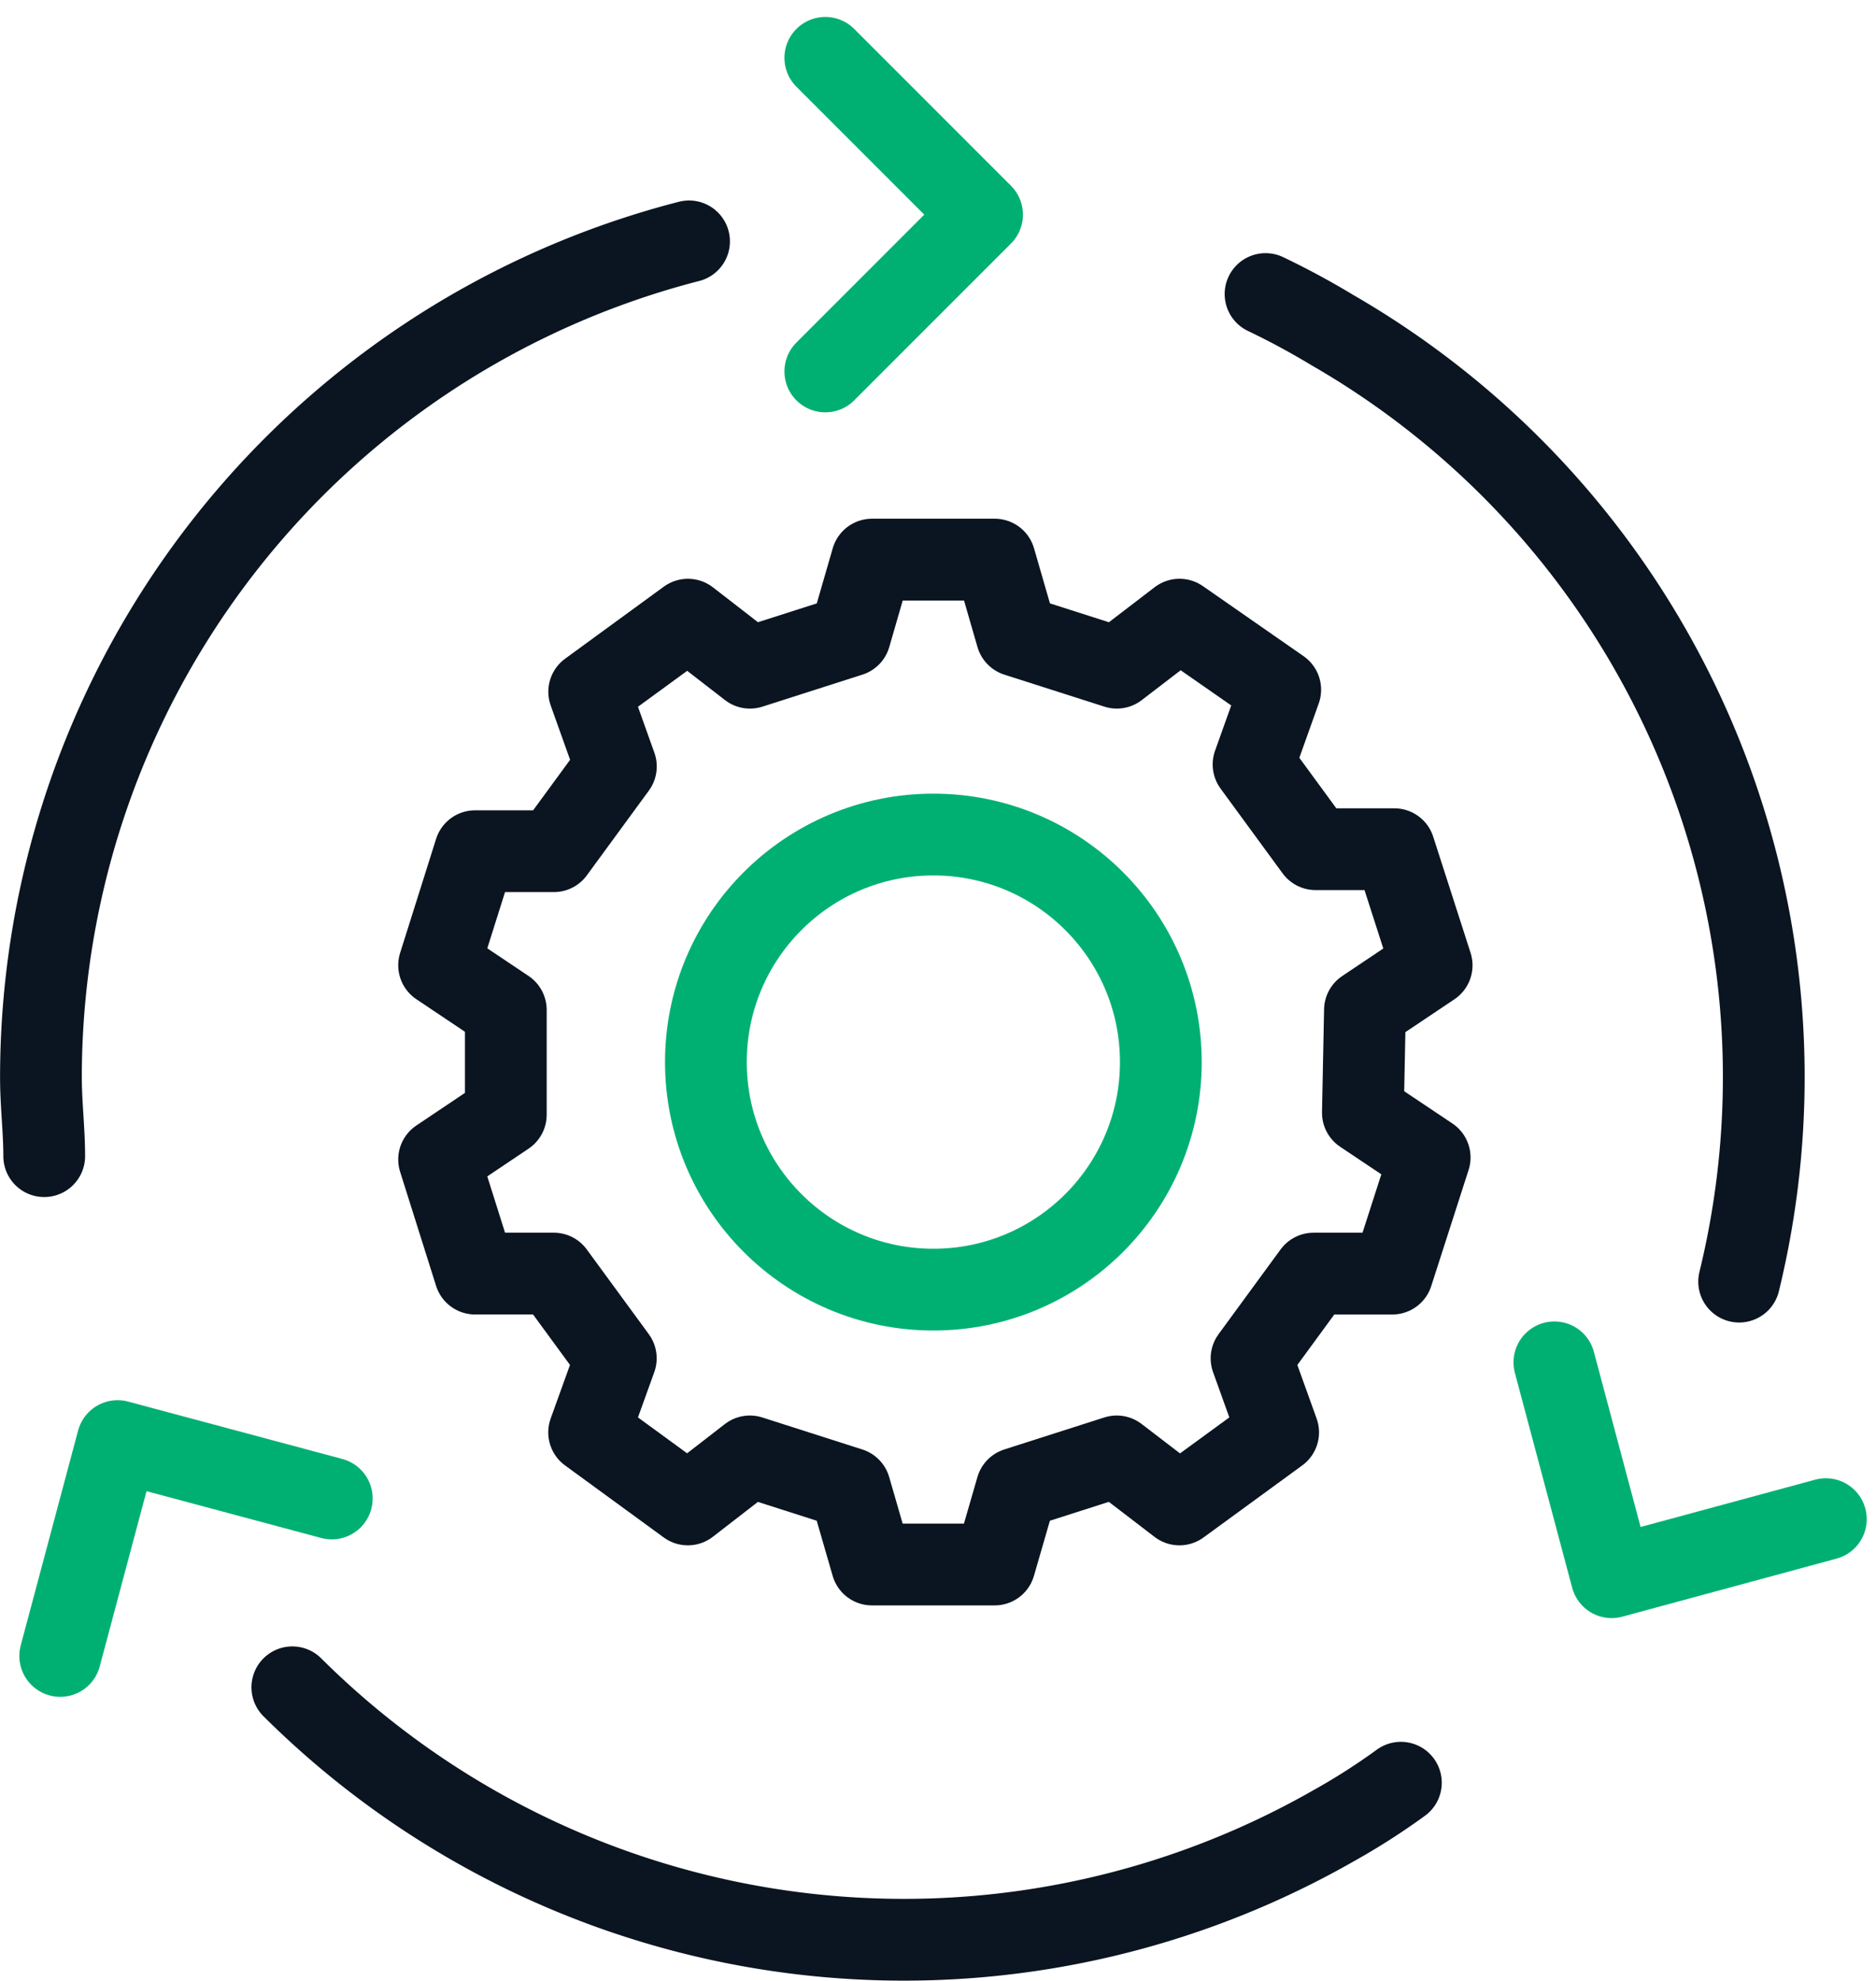 <?xml version="1.0" encoding="UTF-8"?>
<svg xmlns="http://www.w3.org/2000/svg" width="114.739" height="121.133" viewBox="0 0 114.739 121.133">
  <g id="sectigo_icons_White-Green_Automation" transform="translate(2.5 3.536)">
    <path id="Path_2752" data-name="Path 2752" d="M65.626,35.838l4.08-2.733-2.285-7.1H62.607l-3.794-5.181,1.632-4.569-6.16-4.284-3.835,2.937L44.33,12.951,42.984,8.3H35.477l-1.346,4.651-6.119,1.958-3.794-2.937-6.038,4.406,1.632,4.569-3.794,5.181H11.2L9,33.1l4.08,2.733v6.405L9,44.976l2.2,6.976h4.814l3.794,5.181-1.632,4.528,6.038,4.406,3.794-2.937,6.119,1.958,1.346,4.651h7.507l1.346-4.651,6.119-1.958,3.835,2.937,6.038-4.406L58.69,57.134l3.794-5.181H67.3l2.285-7.1L65.5,42.121Z" transform="translate(15.356 22.379)" fill="none" stroke="#0a1521" stroke-linecap="round" stroke-linejoin="round" stroke-width="5"></path>
    <ellipse id="Ellipse_70" data-name="Ellipse 70" cx="13.912" cy="13.912" rx="13.912" ry="13.912" transform="translate(40.674 47.488)" fill="none" stroke="#00b073" stroke-linecap="round" stroke-linejoin="round" stroke-width="5"></ellipse>
    <path id="Path_2753" data-name="Path 2753" d="M3.234,59.46c0-1.591-.2-3.182-.2-4.814A52.788,52.788,0,0,1,42.673,3.531" transform="translate(-3.03 7.691)" fill="none" stroke="#0a1521" stroke-linecap="round" stroke-linejoin="round" stroke-width="5"></path>
    <path id="Path_2754" data-name="Path 2754" d="M14.79.78l9.587,9.587L14.79,19.955" transform="translate(33.187 -0.78)" fill="none" stroke="#00b073" stroke-linecap="round" stroke-linejoin="round" stroke-width="5"></path>
    <path id="Path_2755" data-name="Path 2755" d="M74.6,31.034a40.305,40.305,0,0,1-4.08,2.611A53.035,53.035,0,0,1,6.8,25.2" transform="translate(8.58 74.426)" fill="none" stroke="#0a1521" stroke-linecap="round" stroke-linejoin="round" stroke-width="5"></path>
    <path id="Path_2756" data-name="Path 2756" d="M3.32,34.647,6.829,21.51l13.1,3.509" transform="translate(-2.137 63.062)" fill="none" stroke="#00b073" stroke-linecap="round" stroke-linejoin="round" stroke-width="5"></path>
    <path id="Path_2757" data-name="Path 2757" d="M21.39,4.32q2.093,1,4.08,2.2A52.71,52.71,0,0,1,50.356,64.7" transform="translate(53.513 10.122)" fill="none" stroke="#0a1521" stroke-linecap="round" stroke-linejoin="round" stroke-width="5"></path>
    <path id="Path_2758" data-name="Path 2758" d="M42.324,29.917l-13.1,3.549L25.72,20.33" transform="translate(66.848 59.428)" fill="none" stroke="#00b073" stroke-linecap="round" stroke-linejoin="round" stroke-width="5"></path>
  </g>
</svg>
